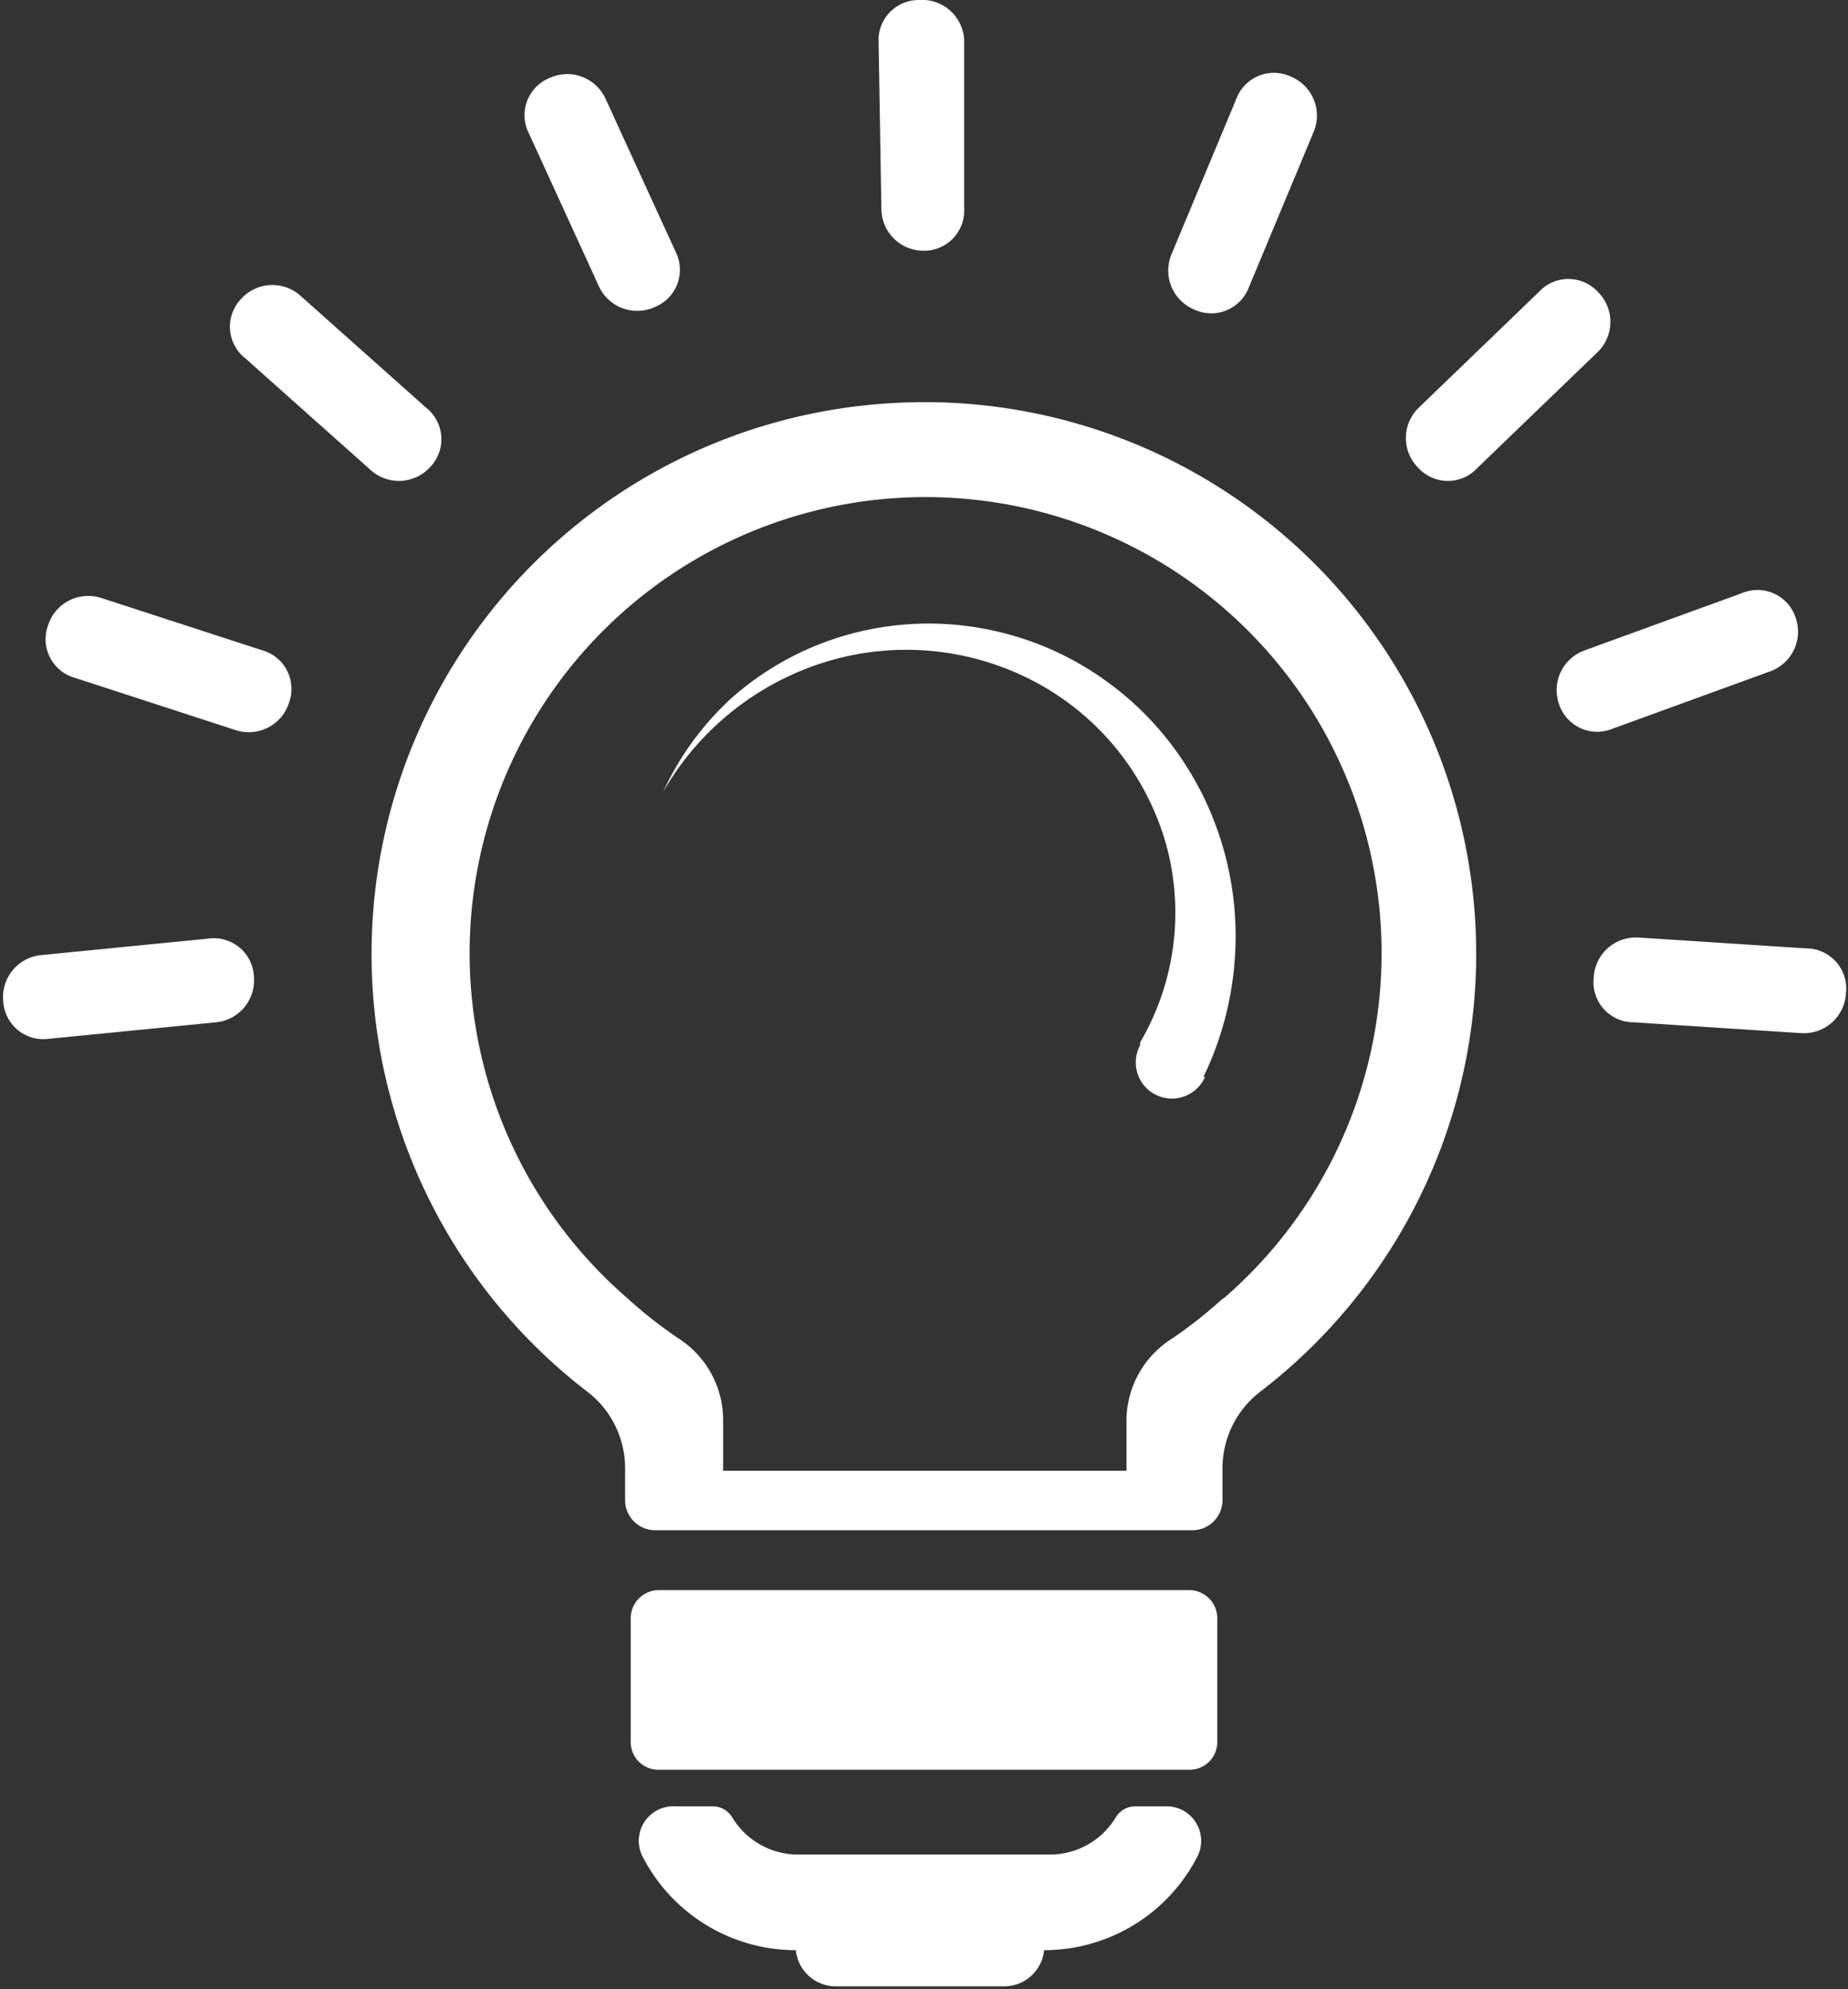 <?xml version="1.0" encoding="UTF-8" standalone="no"?><svg xmlns="http://www.w3.org/2000/svg" xmlns:xlink="http://www.w3.org/1999/xlink" data-name="Layer 1" fill="#ffffff" height="49.5" preserveAspectRatio="xMidYMid meet" version="1" viewBox="9.0 7.3 46.0 49.5" width="46" zoomAndPan="magnify"><rect x="9.0" y="7.3" width="46.0" height="49.5" fill="#333333" stroke="none"/><g id="change1_1"><path d="M48.67,31.63a1.05,1.05,0,0,1,1.11-1l4.17.27a1,1,0,0,1,1,1.11,1.05,1.05,0,0,1-1.11,1l-4.17-.27A1,1,0,0,1,48.67,31.63Z"/></g><g id="change1_2"><path d="M47.81,24.83a1.05,1.05,0,0,1,.62-1.34l3.93-1.43a1,1,0,0,1,1.34.62A1.05,1.05,0,0,1,53.08,24l-3.93,1.43A1,1,0,0,1,47.81,24.83Z"/></g><g id="change1_3"><path d="M44.3,18.94a1.05,1.05,0,0,1,0-1.48l3-2.89a1,1,0,0,1,1.48,0,1.05,1.05,0,0,1,0,1.48l-3,2.89A1,1,0,0,1,44.3,18.94Z"/></g><g id="change1_4"><path d="M38.72,15a1.05,1.05,0,0,1-.56-1.37l1.61-3.86a1,1,0,0,1,1.37-.56,1.05,1.05,0,0,1,.56,1.37l-1.61,3.86A1,1,0,0,1,38.72,15Z"/></g><g id="change1_5"><path d="M32,13.54a1.05,1.05,0,0,1-1.06-1l-.07-4.18a1,1,0,0,1,1-1.06A1.05,1.05,0,0,1,33,8.3L33,12.48A1,1,0,0,1,32,13.54Z"/></g><g id="change1_6"><path d="M25.3,14.94a1.05,1.05,0,0,1-1.39-.51l-1.74-3.8a1,1,0,0,1,.51-1.39,1.05,1.05,0,0,1,1.39.51l1.74,3.8A1,1,0,0,1,25.3,14.94Z"/></g><g id="change1_7"><path d="M19.71,18.92a1.05,1.05,0,0,1-1.48.08l-3.12-2.78A1,1,0,0,1,15,14.74a1.05,1.05,0,0,1,1.48-.08l3.12,2.78A1,1,0,0,1,19.71,18.92Z"/></g><g id="change1_8"><path d="M16.19,24.8a1.05,1.05,0,0,1-1.32.67l-4-1.3a1,1,0,0,1-.67-1.32,1.05,1.05,0,0,1,1.32-.67l4,1.3A1,1,0,0,1,16.19,24.8Z"/></g><g id="change1_9"><path d="M15.32,31.6a1.05,1.05,0,0,1-.94,1.14l-4.16.41a1,1,0,0,1-1.14-.94A1.05,1.05,0,0,1,10,31.07l4.16-.41A1,1,0,0,1,15.32,31.6Z"/></g><g id="change1_10"><path d="M37.25,52.25a.57.57,0,0,0-.48.28,1.91,1.91,0,0,1-1.63.92H28.86a1.91,1.91,0,0,1-1.63-.92.57.57,0,0,0-.48-.28h-.94A.86.86,0,0,0,25,53.51a4.29,4.29,0,0,0,3.81,2.32h0a1,1,0,0,0,1,.9h4.18a1,1,0,0,0,1-.9h0a4.29,4.29,0,0,0,3.81-2.32.86.86,0,0,0-.76-1.26Z"/></g><g id="change1_11"><path d="M30.93,17.35a13.73,13.73,0,0,0-7.3,24.59,2.4,2.4,0,0,1,.93,1.9v.79a.75.75,0,0,0,.75.75H38.68a.75.75,0,0,0,.75-.75v-.79a2.4,2.4,0,0,1,.93-1.9,13.73,13.73,0,0,0-9.43-24.59Zm8.5,22.27a11.11,11.11,0,0,1-1.27,1,2.42,2.42,0,0,0-1.12,2v1.28H27V42.6a2.42,2.42,0,0,0-1.12-2,11.11,11.11,0,0,1-1.27-1,11.35,11.35,0,1,1,14.86,0Z"/></g><g id="change1_12"><path d="M38.95,34.11a8,8,0,0,0,.79-3A7.91,7.91,0,0,0,39.32,28a7.8,7.8,0,0,0-1.53-2.62,7.7,7.7,0,0,0-2.39-1.81,7.59,7.59,0,0,0-2.85-.74,7.46,7.46,0,0,0-2.88.4,7.35,7.35,0,0,0-2.47,1.45A7.25,7.25,0,0,0,25.51,27,7.06,7.06,0,0,1,29.8,23.7,6.84,6.84,0,0,1,35,24.4a6.61,6.61,0,0,1,3.05,4,6.39,6.39,0,0,1-.67,4.84l0,.07a.9.9,0,1,0,1.62.78Z"/></g><g id="change1_13"><path d="M38.59,46.87a.7.7,0,0,1,.71.68v3.13h0a.69.69,0,0,1-.71.66H25.41a.69.69,0,0,1-.71-.66h0V47.55a.7.7,0,0,1,.71-.68Z"/></g></svg>